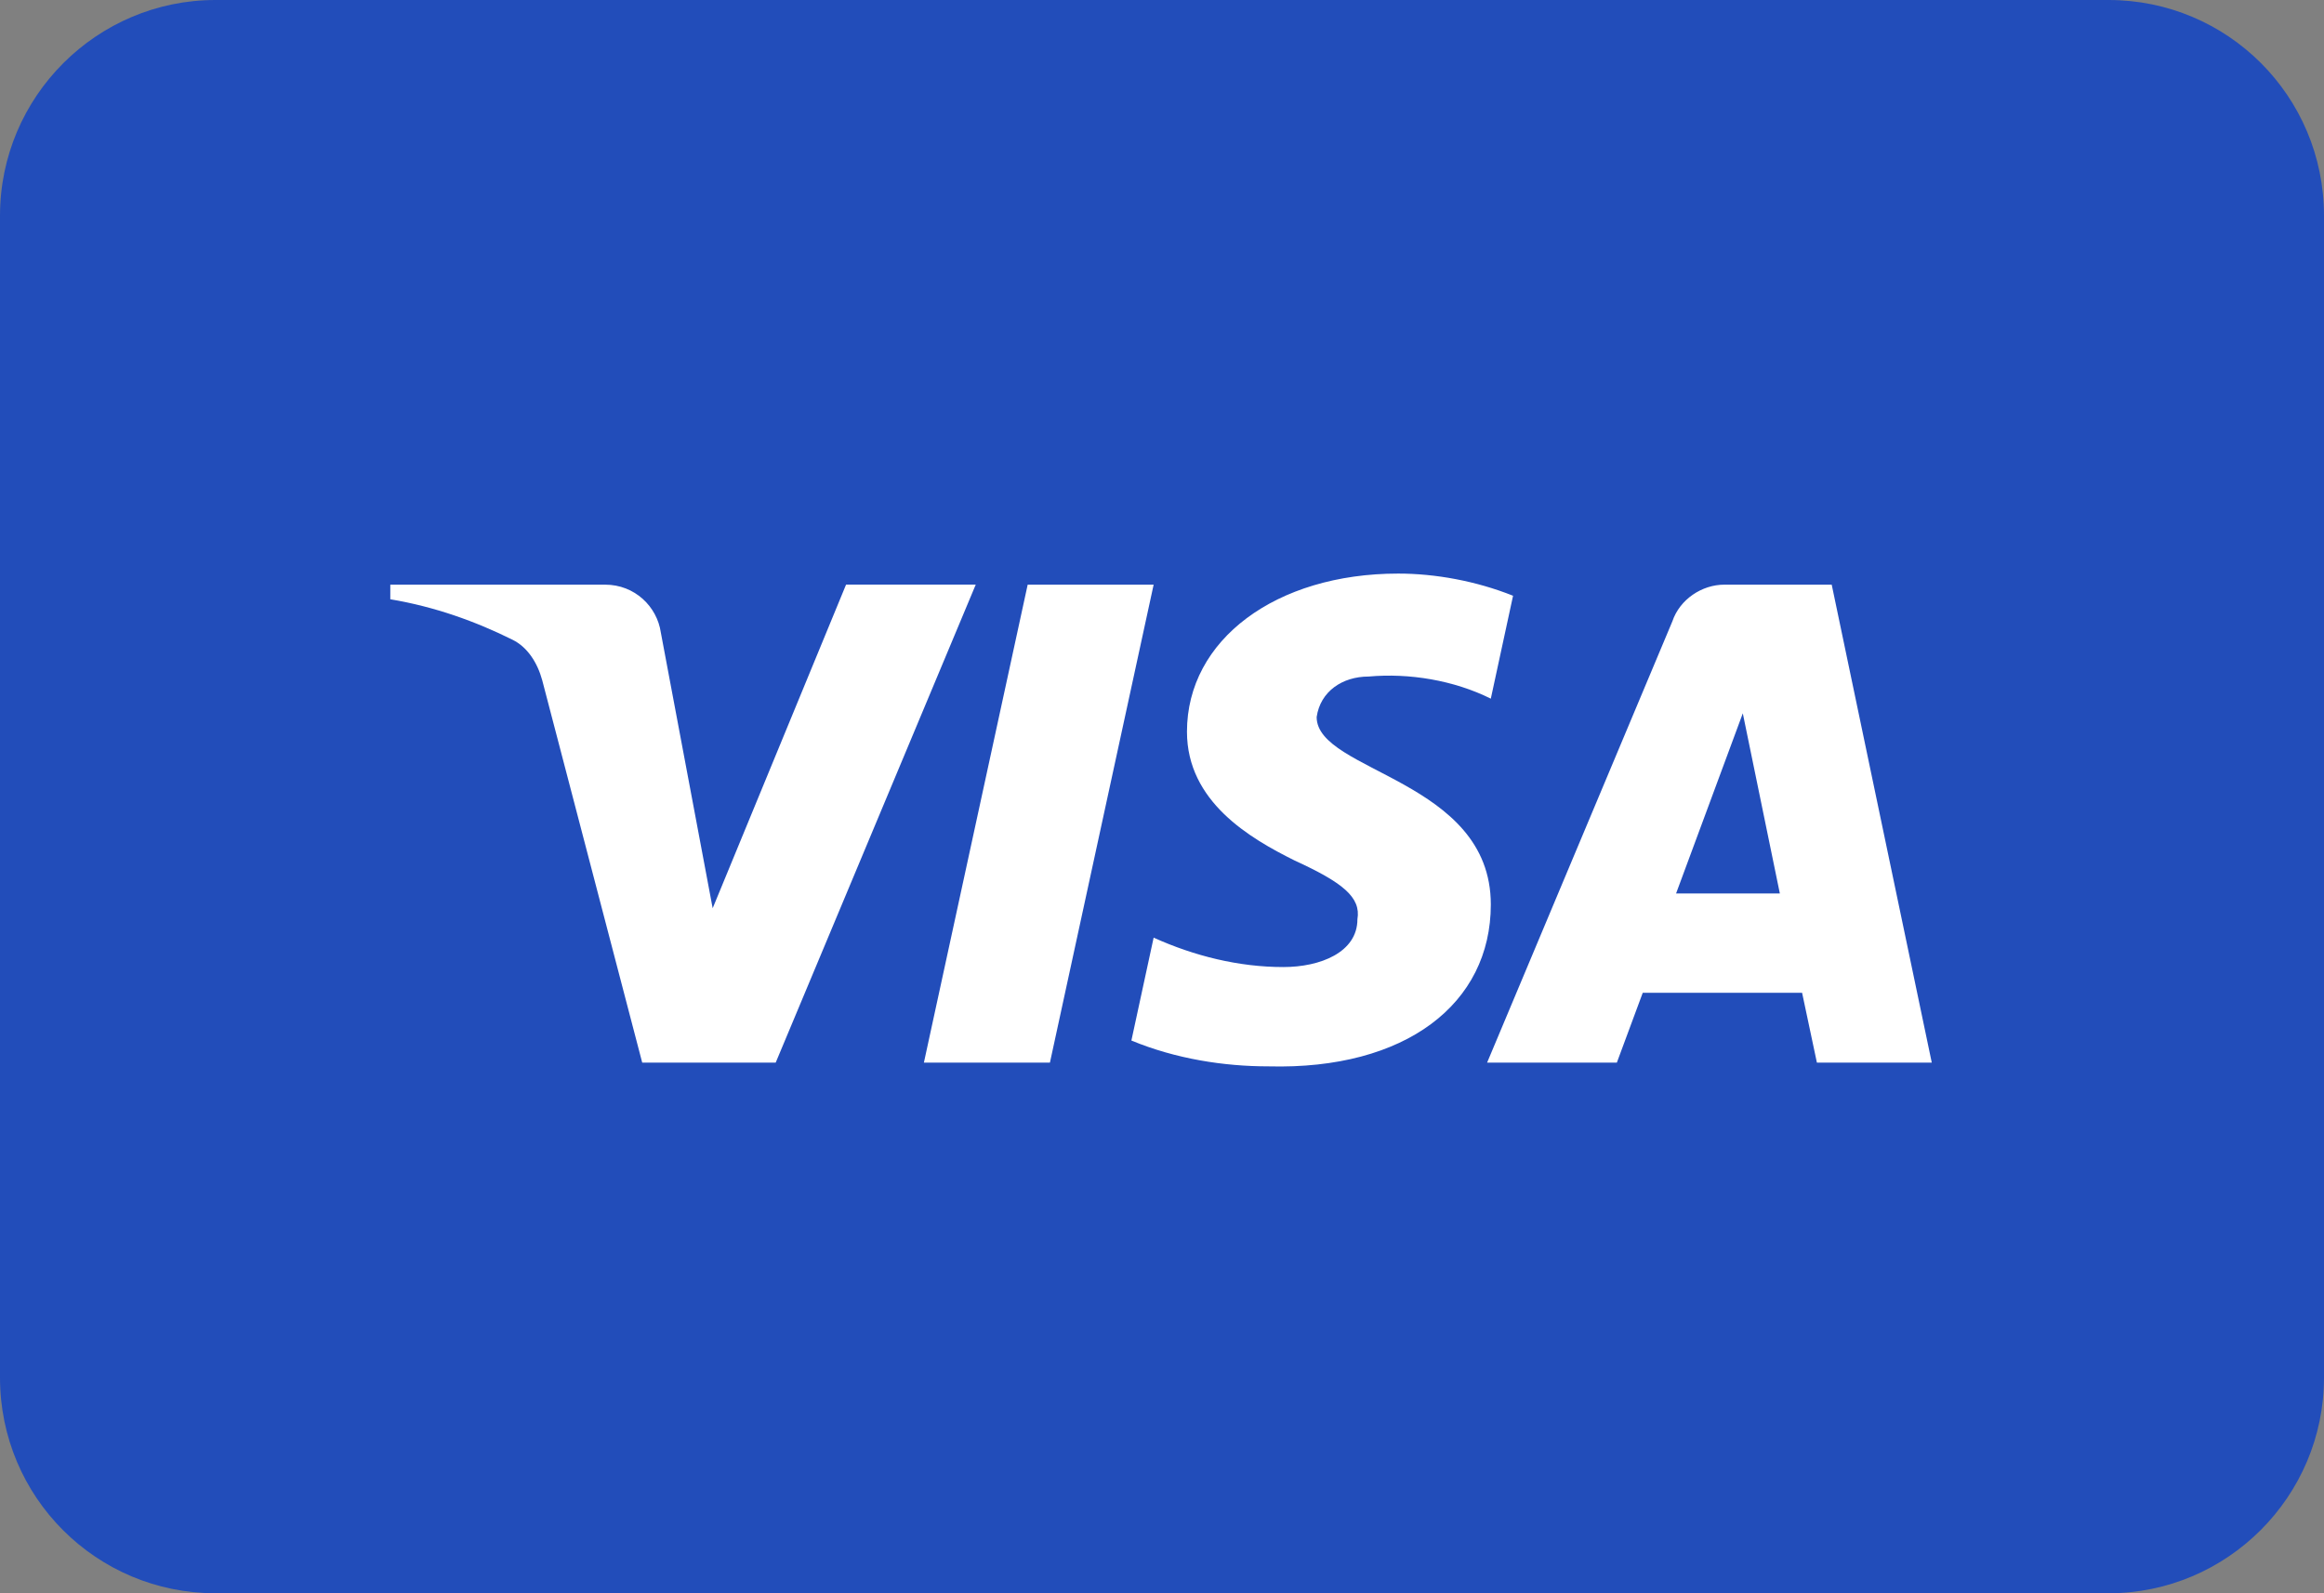 <svg xmlns="http://www.w3.org/2000/svg" width="35" height="24" viewBox="0 0 35 24"><rect x="0" y="0" width="35" height="24" fill="#808080" stroke="none"/><g fill="none" fill-rule="evenodd"><path fill="#224DBA" d="M0 3.25C0 1.454 1.46 0 3.246 0h28.508C33.547 0 35 1.447 35 3.25v17.5c0 1.795-1.46 3.25-3.246 3.25H3.246C1.453 24 0 22.553 0 20.75V3.25z"></path><path fill="#FFF" d="M11.682 16.007h-2.01l-1.506-5.76c-.072-.265-.223-.5-.447-.61-.557-.277-1.171-.498-1.841-.61v-.22h3.236c.447 0 .782.332.838.72l.781 4.154 2.009-4.875h1.953l-3.013 7.201zm4.13 0h-1.898l1.563-7.2h1.897l-1.562 7.2zm4.017-5.206c.056-.388.39-.61.782-.61.614-.055 1.283.056 1.841.333l.335-1.55c-.558-.223-1.172-.334-1.73-.334-1.841 0-3.181.997-3.181 2.382 0 1.053.949 1.606 1.619 1.939.725.332 1.004.554.948.886 0 .498-.558.72-1.116.72-.67 0-1.34-.166-1.953-.443l-.335 1.55c.67.277 1.395.389 2.065.389 2.065.054 3.348-.942 3.348-2.438 0-1.883-2.623-1.994-2.623-2.824zm9.264 5.206l-1.507-7.2h-1.618c-.335 0-.67.22-.782.553l-2.79 6.647h1.954l.39-1.052h2.4l.223 1.052h1.73zm-2.846-5.262l.558 2.714h-1.563l1.005-2.714z"></path></g></svg>